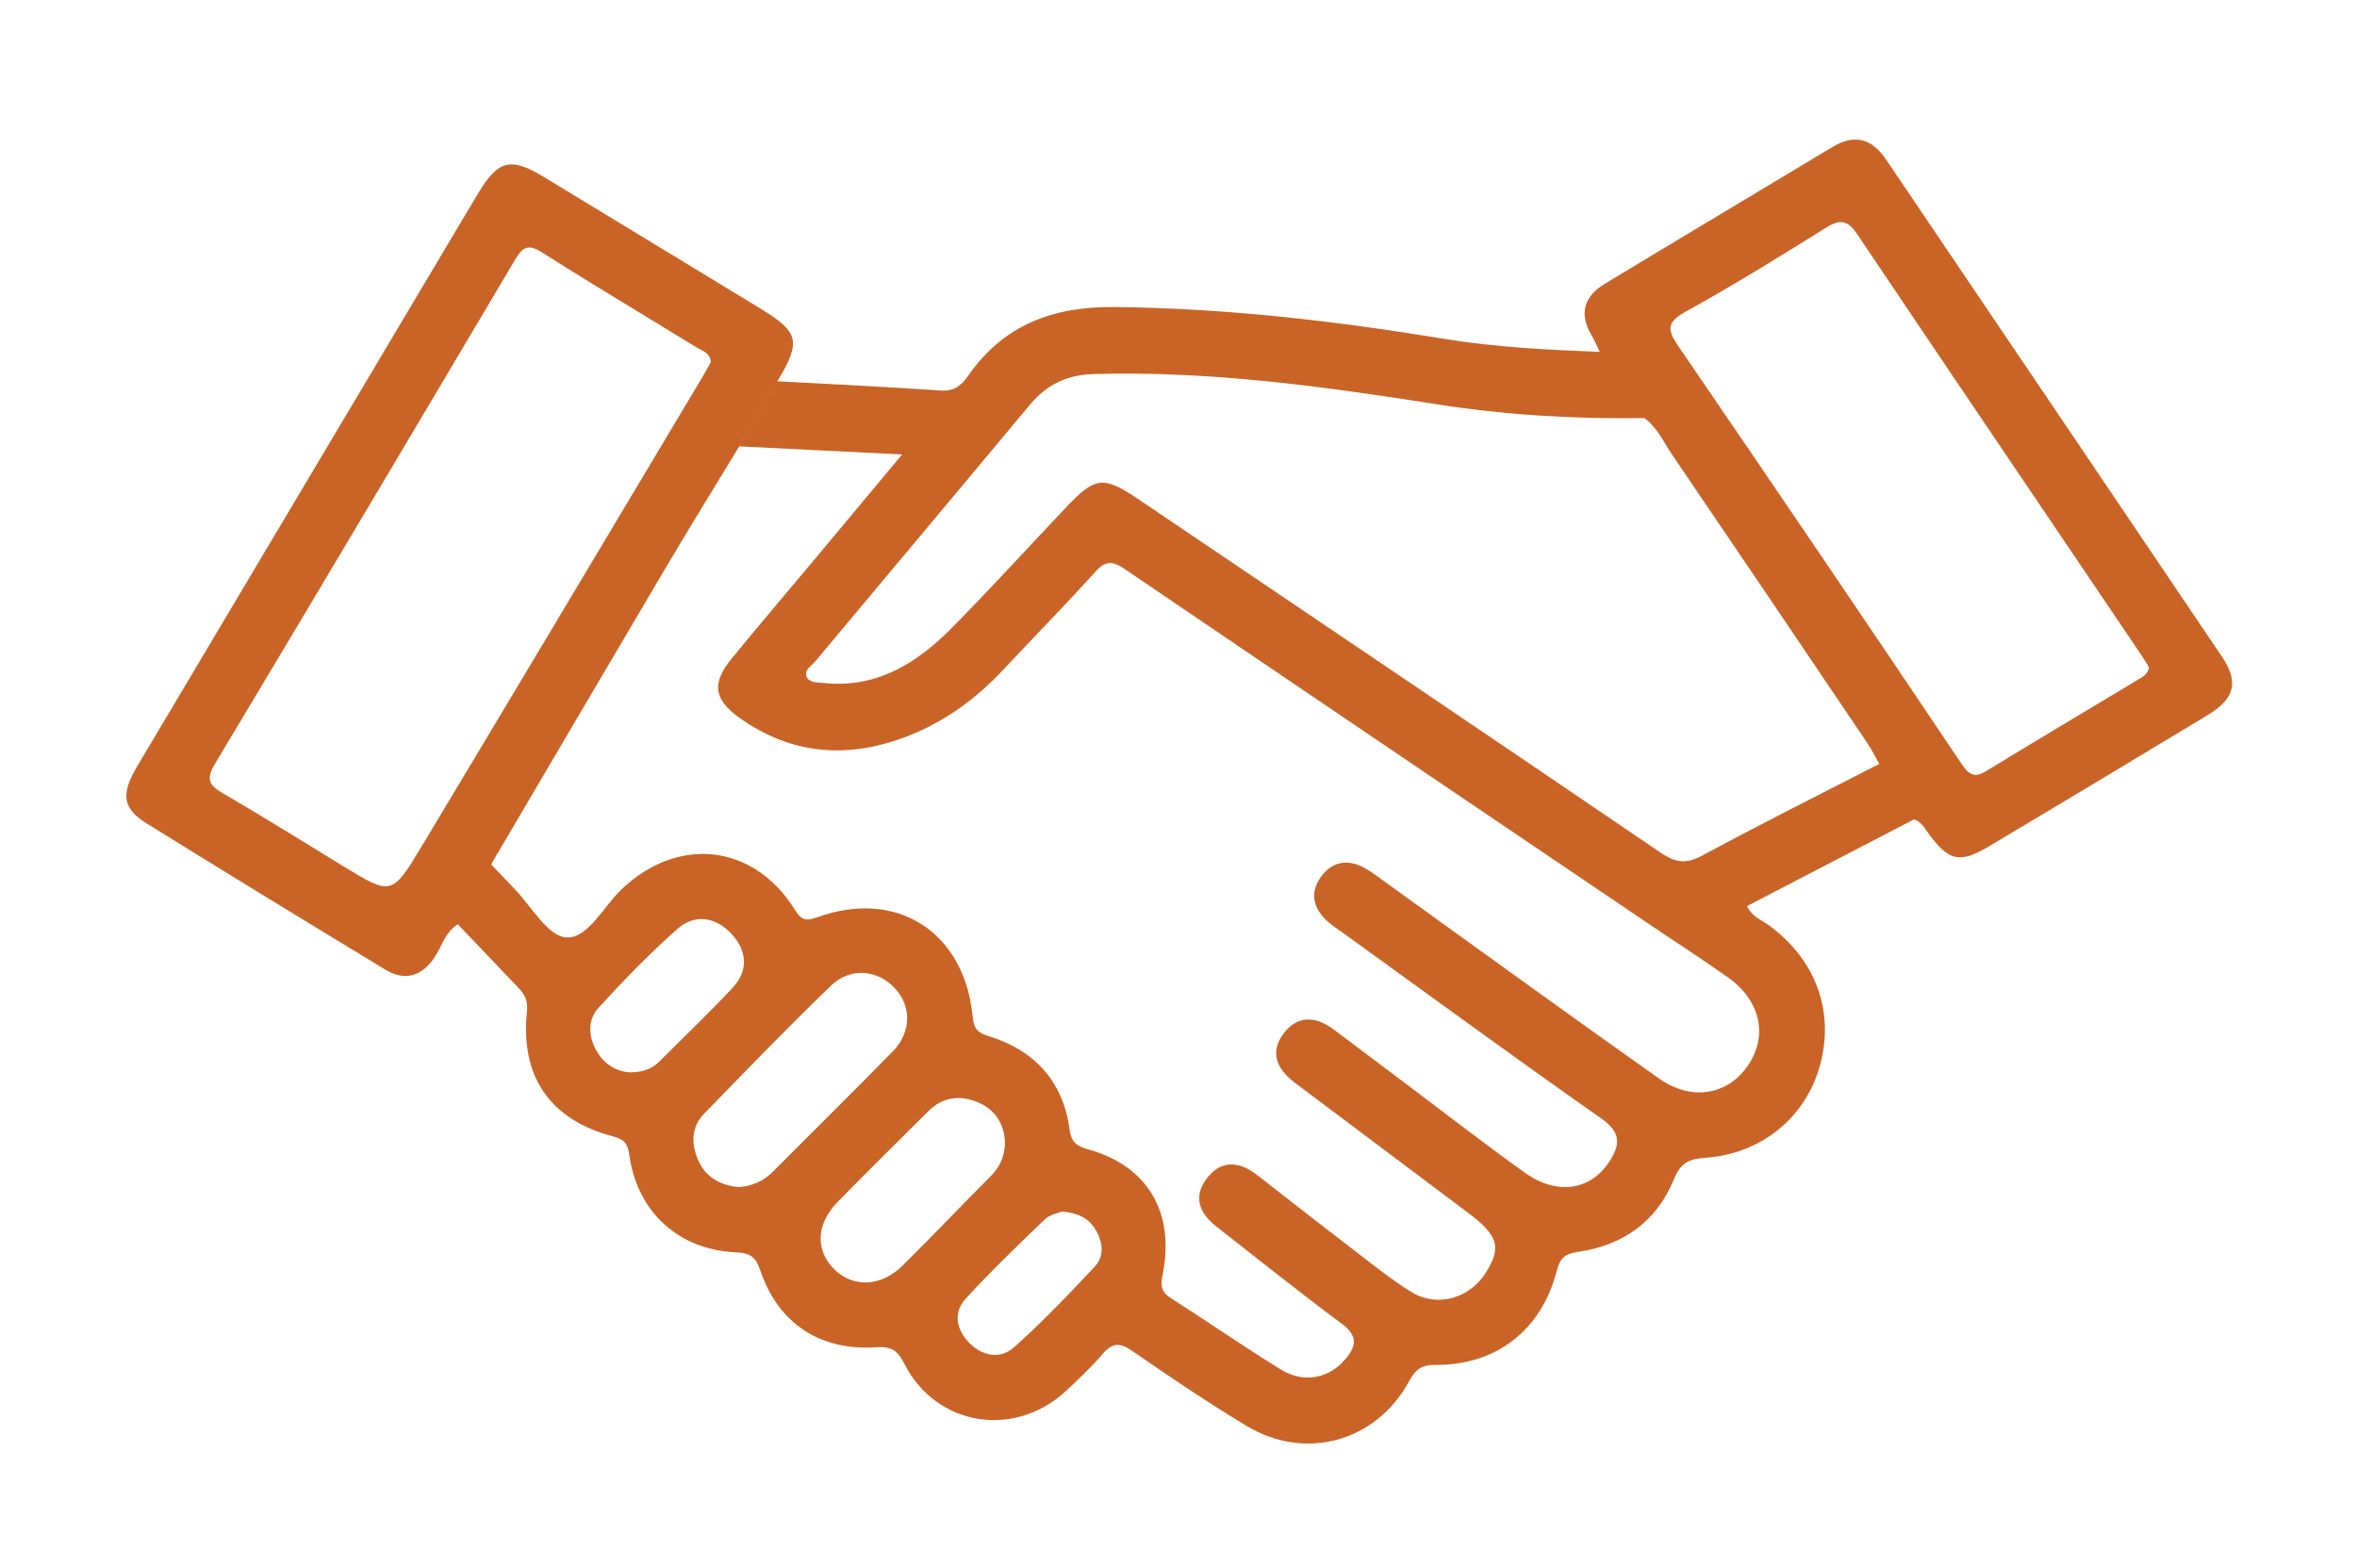 <?xml version="1.0" encoding="utf-8"?>
<!-- Generator: Adobe Illustrator 17.0.0, SVG Export Plug-In . SVG Version: 6.00 Build 0)  -->
<!DOCTYPE svg PUBLIC "-//W3C//DTD SVG 1.1//EN" "http://www.w3.org/Graphics/SVG/1.1/DTD/svg11.dtd">
<svg version="1.1" id="Calque_1" xmlns="http://www.w3.org/2000/svg" xmlns:xlink="http://www.w3.org/1999/xlink" x="0px" y="0px"
	 width="248px" height="165px" viewBox="0 0 248 165" enable-background="new 0 0 248 165" xml:space="preserve">
<path fill="#C96426" d="M233.787,69.084c-11.757-17.444-23.559-34.858-35.333-52.29c-1.499-2.219-3.314-2.733-5.654-1.325
	c-7.98,4.804-15.982,9.57-23.951,14.392c-2.141,1.296-2.751,3.105-1.404,5.382c0.336,0.568,0.589,1.184,0.879,1.778
	c-5.47-0.217-10.94-0.478-16.352-1.369c-11.478-1.891-22.992-3.218-34.657-3.35c-6.459-0.073-11.661,1.83-15.425,7.199
	c-0.674,0.962-1.423,1.68-2.826,1.586c-5.75-0.387-11.508-0.66-17.263-0.975c-1.337,2.283-2.674,4.565-4.011,6.848
	c5.525,0.276,11.05,0.551,17.129,0.854c-3.318,3.976-6.304,7.56-9.296,11.139c-2.899,3.467-5.837,6.902-8.693,10.404
	c-2.027,2.485-1.822,4.208,0.757,6.078c5.626,4.079,11.728,4.443,18.041,1.924c3.793-1.513,7.035-3.904,9.833-6.897
	c3.219-3.442,6.529-6.801,9.684-10.3c1.08-1.198,1.839-1.146,3.09-0.296c18.436,12.522,36.903,25,55.365,37.486
	c2.703,1.828,5.453,3.589,8.113,5.478c3.441,2.444,4.236,6.131,2.109,9.265c-2.099,3.094-5.91,3.808-9.346,1.384
	c-9.656-6.814-19.212-13.769-28.81-20.666c-0.702-0.504-1.384-1.05-2.135-1.468c-1.742-0.969-3.382-0.78-4.598,0.852
	c-1.221,1.639-0.92,3.258,0.535,4.635c0.554,0.524,1.215,0.939,1.838,1.388c9.039,6.522,18.032,13.11,27.156,19.512
	c2.12,1.487,1.853,2.852,0.724,4.553c-1.975,2.974-5.506,3.488-8.836,1.101c-4.296-3.079-8.473-6.323-12.699-9.498
	c-2.459-1.847-4.912-3.703-7.375-5.546c-1.884-1.411-3.816-1.596-5.316,0.395c-1.537,2.041-0.648,3.799,1.199,5.188
	c6.069,4.563,12.145,9.116,18.215,13.677c3.19,2.397,3.545,3.63,1.844,6.327c-1.681,2.665-5.095,3.673-7.784,2.019
	c-2.28-1.403-4.371-3.123-6.505-4.755c-3.284-2.51-6.53-5.069-9.799-7.599c-1.887-1.461-3.789-1.565-5.284,0.431
	c-1.424,1.901-0.734,3.628,1.015,4.996c4.391,3.435,8.74,6.93,13.22,10.244c1.752,1.296,1.524,2.397,0.34,3.774
	c-1.719,2-4.35,2.531-6.768,1.039c-3.922-2.419-7.711-5.052-11.598-7.53c-1.014-0.646-1.045-1.349-0.828-2.415
	c1.332-6.567-1.572-11.492-7.864-13.217c-1.222-0.335-1.747-0.807-1.914-2.047c-0.69-5.1-3.663-8.349-8.494-9.848
	c-1.195-0.371-1.582-0.745-1.71-2.055c-0.869-8.955-8.012-13.503-16.404-10.442c-1.343,0.49-1.708,0.13-2.376-0.923
	c-4.342-6.848-12.267-7.666-18.171-2.028c-1.92,1.834-3.563,5.232-5.839,5.05c-1.958-0.156-3.68-3.333-5.496-5.184
	c-0.806-0.822-1.587-1.669-2.38-2.504c6.17-10.483,12.324-20.976,18.517-31.446c2.486-4.202,5.058-8.354,7.591-12.529
	c1.337-2.282,2.674-4.565,4.011-6.848c2.544-4.237,2.302-5.171-1.927-7.735c-7.554-4.58-15.093-9.185-22.649-13.76
	c-3.516-2.128-4.812-1.793-6.957,1.797c-4.383,7.337-8.741,14.689-13.113,22.033C29.593,55.153,22.02,67.854,14.468,80.568
	c-1.789,3.012-1.599,4.477,1.005,6.092c8.322,5.164,16.682,10.27,25.057,15.348c2.073,1.257,3.865,0.718,5.194-1.291
	c0.782-1.182,1.131-2.666,2.446-3.473c2.12,2.224,4.236,4.452,6.363,6.67c0.679,0.708,1.031,1.36,0.911,2.511
	c-0.709,6.794,2.391,11.327,8.904,13.093c1.167,0.316,1.679,0.598,1.862,1.95c0.816,6.034,5.173,10.03,11.263,10.294
	c1.54,0.067,2.067,0.545,2.537,1.93c1.873,5.525,6.255,8.448,12.148,8.056c1.586-0.105,2.25,0.262,2.989,1.722
	c3.341,6.598,11.587,7.919,17.039,2.848c1.336-1.243,2.664-2.511,3.853-3.89c1.018-1.181,1.803-1.19,3.092-0.298
	c3.946,2.73,7.93,5.42,12.039,7.894c6.183,3.722,13.609,1.653,17.065-4.654c0.656-1.197,1.221-1.781,2.781-1.769
	c6.439,0.048,11.181-3.673,12.781-9.89c0.337-1.308,0.804-1.793,2.214-1.996c4.689-0.672,8.263-3.131,10.086-7.587
	c0.683-1.669,1.488-2.192,3.282-2.313c6.016-0.407,10.666-4.309,12.141-9.82c1.516-5.662-0.503-11.075-5.433-14.673
	c-0.739-0.54-1.715-0.822-2.266-1.994c5.877-3.051,11.72-6.084,17.564-9.118c0.806,0.251,1.147,0.967,1.602,1.581
	c2.077,2.807,3.238,3.071,6.298,1.249c7.672-4.569,15.329-9.163,22.97-13.784C235.136,73.516,235.601,71.774,233.787,69.084z
	 M44.363,89.051c-3.136,5.219-3.201,5.17-8.311,2.041c-4.182-2.561-8.344-5.156-12.581-7.621c-1.446-0.841-1.843-1.456-0.87-3.079
	c10.582-17.646,21.087-35.338,31.577-53.039c0.764-1.289,1.328-1.764,2.829-0.81c5.354,3.404,10.815,6.641,16.218,9.97
	c0.613,0.377,1.486,0.561,1.567,1.575c-0.261,0.47-0.526,0.981-0.821,1.475C64.107,56.063,54.264,72.574,44.363,89.051z
	 M69.388,111.667c-0.782,0.781-1.731,1.167-3.139,1.153c-1.346-0.085-2.638-0.797-3.469-2.232c-0.903-1.559-0.966-3.289,0.211-4.576
	c2.643-2.89,5.382-5.72,8.319-8.305c1.825-1.607,4.025-1.212,5.659,0.553c1.628,1.759,1.825,3.843,0.109,5.673
	C74.593,106.584,71.961,109.098,69.388,111.667z M81.319,123.279c-0.994,0.997-2.182,1.52-3.608,1.615
	c-1.928-0.188-3.49-1.039-4.274-2.883c-0.716-1.685-0.709-3.442,0.641-4.831c4.409-4.537,8.813-9.084,13.36-13.481
	c2.018-1.951,4.891-1.68,6.694,0.245c1.807,1.93,1.786,4.651-0.225,6.705C89.749,114.897,85.514,119.069,81.319,123.279z
	 M94.957,133.163c-2.247,2.229-5.187,2.337-7.171,0.385c-2.024-1.993-1.923-4.777,0.355-7.099c3.159-3.219,6.368-6.39,9.568-9.568
	c1.557-1.546,3.435-1.685,5.316-0.85c1.823,0.809,2.663,2.4,2.72,4.213c-0.046,1.483-0.565,2.556-1.491,3.488
	C101.143,126.863,98.091,130.054,94.957,133.163z M115.209,133.236c-2.742,2.935-5.53,5.848-8.521,8.522
	c-1.428,1.277-3.325,0.925-4.687-0.458c-1.35-1.371-1.764-3.172-0.393-4.667c2.653-2.894,5.493-5.62,8.324-8.344
	c0.509-0.49,1.349-0.635,1.803-0.835c1.706,0.174,2.873,0.714,3.595,2.01C116.05,130.752,116.201,132.173,115.209,133.236z
	 M179.105,90.015c-1.708,0.923-2.83,0.745-4.374-0.305c-18.253-12.419-36.556-24.764-54.851-37.121
	c-3.823-2.582-4.614-2.482-7.786,0.87c-3.963,4.189-7.851,8.451-11.9,12.556c-3.682,3.733-7.911,6.423-13.505,5.843
	c-0.665-0.069-1.521,0.012-1.811-0.646c-0.315-0.713,0.506-1.152,0.907-1.631c7.511-8.998,15.058-17.967,22.557-26.974
	c1.777-2.135,3.924-3.175,6.729-3.256c12.165-0.351,24.14,1.298,36.106,3.18c7.225,1.136,14.512,1.567,21.828,1.453
	c1.384,0.978,2.033,2.528,2.941,3.863c6.857,10.08,13.68,20.184,20.501,30.288c0.48,0.711,0.863,1.489,1.291,2.235l0,0
	C191.518,83.569,185.256,86.69,179.105,90.015z M224.921,71.53c-5.271,3.172-10.562,6.311-15.811,9.52
	c-1.239,0.758-1.828,0.637-2.703-0.665c-9.864-14.686-19.795-29.327-29.788-43.925c-1.156-1.689-1.359-2.501,0.7-3.642
	c5.042-2.792,9.953-5.827,14.844-8.88c1.474-0.92,2.268-0.758,3.235,0.681c9.922,14.763,19.901,29.488,29.861,44.226
	c0.32,0.473,0.606,0.968,0.857,1.372C225.96,70.994,225.406,71.239,224.921,71.53z"/>
</svg>
